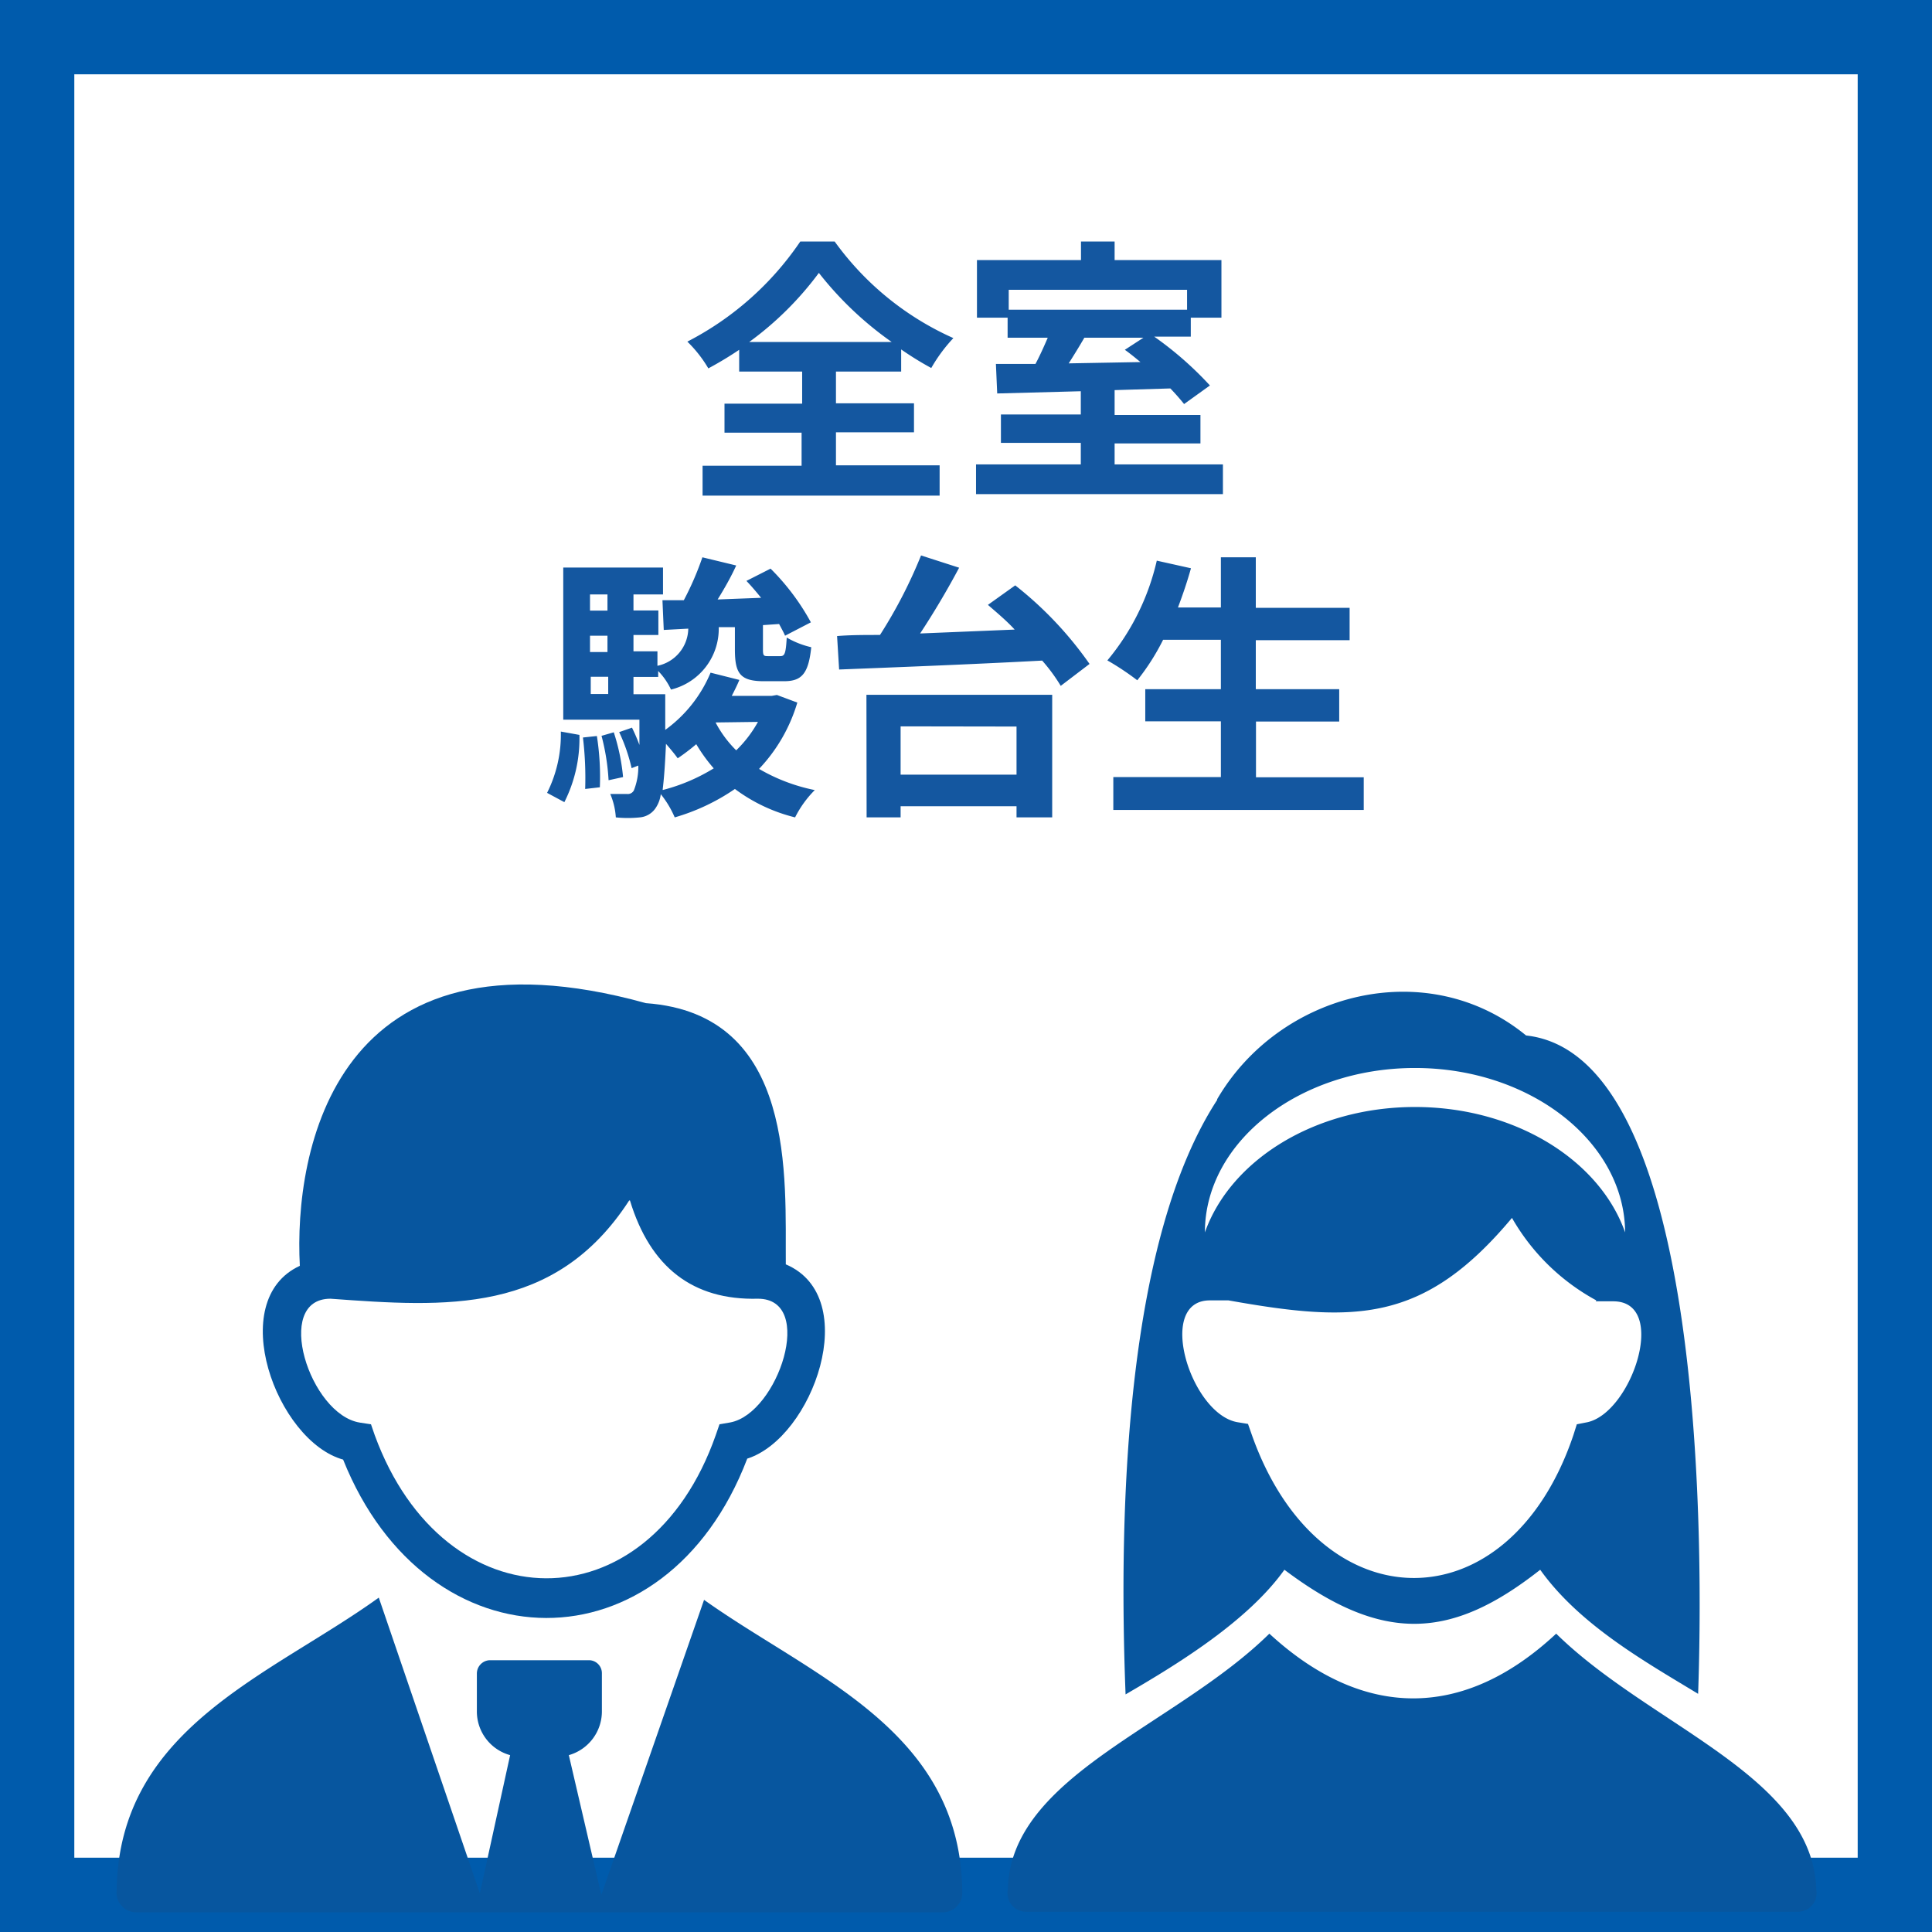 <svg id="全室駿台生" xmlns="http://www.w3.org/2000/svg" viewBox="0 0 104 104"><rect x="0" y="0" width="104" height="104" fill="#808080" stroke="none"/><defs><style>.cls-1{fill:#fff;stroke:#005bac;stroke-width:4px;}.cls-2{fill:#1457a0;}.cls-2,.cls-4{fill-rule:evenodd;}.cls-3,.cls-4{fill:#07569f;}</style></defs><title>icon_sundaisei</title><rect id="長方形_697" data-name="長方形 697" class="cls-1" x="2" y="2" width="100" height="100"/><path id="全室_駿台生" data-name="全室 駿台生" class="cls-2" d="M40.33,18.41a17.41,17.41,0,0,0,3.75-3.72A18.45,18.45,0,0,0,48,18.41ZM45,23.27h4.2V21.71H45V20h3.51V18.81a16.87,16.87,0,0,0,1.62,1,8.48,8.48,0,0,1,1.19-1.61A15.79,15.79,0,0,1,44.93,13H43.08A16.41,16.41,0,0,1,37,18.39a6.84,6.84,0,0,1,1.13,1.44,19.06,19.06,0,0,0,1.66-1V20h3.39v1.73H39v1.56h4.15v1.78H37.82v1.61H50.58V25.05H45V23.27Zm16.55-5.09-1,.65c.27.19.55.42.84.66l-3.86.07c.27-.43.57-.91.84-1.38Zm2.35-2.58v1.07h-9.6V15.6ZM60,25V23.87h4.62V22.34H60V21l3-.09c.29.3.54.59.74.84l1.39-1a18.58,18.58,0,0,0-3-2.63H64.1V17.1h1.65V14H60V13H58.19v1h-5.6V17.1h1.65v1.08H56.4c-.2.47-.44,1-.66,1.41l-2.13,0,.07,1.59,4.5-.12v1.25h-4.3v1.53h4.3V25H52.54V26.6H65.83V25H60ZM30.38,43.18a7.59,7.59,0,0,0,.81-3.62l-1-.18a7,7,0,0,1-.74,3.3Zm1-3.48a18.29,18.29,0,0,1,.12,2.77l.79-.09a14.17,14.17,0,0,0-.16-2.76Zm1-.09A11.83,11.83,0,0,1,32.76,42l.78-.17a11,11,0,0,0-.5-2.41Zm3.29,2.91c.07-.56.13-1.34.18-2.48.25.29.5.59.63.78a11.42,11.42,0,0,0,1-.76,8.6,8.6,0,0,0,.94,1.3,9.92,9.92,0,0,1-2.72,1.16Zm5.13-3.66a6.48,6.48,0,0,1-1.17,1.53,6,6,0,0,1-1.11-1.5l0,0Zm-9-2.43h.94v.93h-.94v-.93ZM32.7,32v.87h-.94V32Zm0,3.1h-.94v-.88h.94v.88Zm9.12,2.31-.28.05H39.39c.15-.29.29-.57.41-.86l-1.55-.39a7.22,7.22,0,0,1-2.44,3.08l0-1.35c0-.18,0-.57,0-.57H34.1v-.93h1.33v-.32a3.63,3.63,0,0,1,.69,1,3.37,3.37,0,0,0,2.57-3.36l.87,0v1.2c0,1.28.27,1.71,1.56,1.71H42.2c.93,0,1.32-.37,1.47-1.83a4.72,4.72,0,0,1-1.32-.52c-.05.87-.11,1-.35,1h-.63c-.25,0-.3,0-.3-.36V33.65l.87-.06c.12.23.24.44.32.63l1.39-.72a12.5,12.5,0,0,0-2.17-2.89l-1.3.66c.27.28.54.6.79.91l-2.34.09c.36-.58.72-1.21,1-1.83L37.81,30a16,16,0,0,1-1,2.31l-1.15,0,.07,1.6,1.32-.07a2.08,2.08,0,0,1-1.66,2v-.78H34.1v-.88h1.34V32.86H34.1V32h1.59V30.55H30.32v8.19h4.1c0,.52,0,1,0,1.36a9.64,9.64,0,0,0-.4-.93l-.69.24A9.47,9.47,0,0,1,34,41.35l.36-.14a3.42,3.42,0,0,1-.24,1.34.37.37,0,0,1-.37.19c-.2,0-.51,0-.9,0A3.84,3.84,0,0,1,33.15,44a6.19,6.19,0,0,0,1.29,0,1.14,1.14,0,0,0,.87-.53,1.69,1.69,0,0,0,.26-.72A5.31,5.31,0,0,1,36.32,44a11.19,11.19,0,0,0,3.24-1.53A9,9,0,0,0,42.8,44a5.68,5.68,0,0,1,1.06-1.47,9.75,9.75,0,0,1-3-1.14,8.83,8.83,0,0,0,2.06-3.57Zm12.9,1.7v2.59H48.48V39.1ZM46.65,44h1.83v-.6h6.24V44h1.92V37.4h-10Zm6.53-11.44c.46.4,1,.85,1.44,1.33l-5.09.21c.72-1.09,1.47-2.35,2.1-3.54l-2.05-.66a25.88,25.88,0,0,1-2.21,4.28c-.84,0-1.62,0-2.31.06l.11,1.8c2.79-.11,7-.27,10.93-.48a9.26,9.26,0,0,1,1,1.36l1.55-1.18a19.77,19.77,0,0,0-4-4.23Zm14.43,9.28v-3h4.48V37.1H67.6V34.46h5.05V32.72H67.6V30H65.72v2.7H63.41c.26-.69.5-1.39.7-2.11l-1.84-.41a12.86,12.86,0,0,1-2.66,5.37,14.5,14.5,0,0,1,1.61,1.07,12.19,12.19,0,0,0,1.39-2.18h3.11V37.1H61.65v1.73h4.07v3H59.93V43.6H73.41V41.84h-5.8Z"/><path class="cls-3" d="M40.22,78.53C35.84,90,23,89.89,18.47,78.57c-3.59-1-6.37-8.57-2.33-10.43C15.81,62,18,49.35,34.77,54c8.14.58,7.49,9.48,7.53,14.06,4.16,1.77,1.46,9.34-2.08,10.46ZM33.87,64.62c-4,6.17-9.88,5.74-16.08,5.29h0c-3.11,0-1.12,6.25,1.59,6.67l.59.09.2.58c3.73,10.21,14.73,10.35,18.36,0l.2-.58.58-.1c2.57-.48,4.62-6.66,1.49-6.66h0c-3.51.09-5.8-1.7-6.89-5.29ZM17.75,69.91h0Zm23,0Zm0,0Z"/><path class="cls-4" d="M6.28,101.75C6.4,93,14.56,90.2,20.39,86l5.44,15.92,1.63-7.44a2.44,2.44,0,0,1-1.79-2.39v-2a.72.72,0,0,1,.68-.72h5.39a.7.7,0,0,1,.66.72v2a2.45,2.45,0,0,1-1.78,2.39L32.37,102,37.9,86.12c5.84,4.16,13.83,7,13.9,15.74a1.05,1.05,0,0,1-1,1.08H7.31A1.06,1.06,0,0,1,6.28,101.75Z"/><path class="cls-4" d="M65.52,59.21c-4.83,7.42-5.34,21.57-4.93,32,2.77-1.61,6.57-3.93,8.55-6.71,5.31,4,9,3.76,13.77,0,2.14,3,5.74,5,8.5,6.68.25-7,.56-34.37-9.26-35.44-5.33-4.37-13.27-2.33-16.63,3.43Zm10.65-1.72c6.23,0,11.29,4,11.31,8.85-1.37-3.89-5.92-6.75-11.31-6.75s-9.93,2.86-11.31,6.75c0-4.88,5.09-8.85,11.31-8.85ZM85.9,70.05l.94,0h0c3,0,1,6-1.4,6.51l-.56.11-.18.57C81.24,87.53,71,87.5,67.38,77.22l-.2-.57-.55-.09C64.1,76.15,62.19,70,65.13,70h0l1,0c6.79,1.21,10.51,1.24,15.26-4.44a11.59,11.59,0,0,0,4.54,4.44ZM65.12,70h0s0,0,0,0Zm21.72,0h0Zm0,0Z"/><path class="cls-3" d="M54.25,101.73c.12-6.14,9-8.79,14.08-13.79,5.06,4.66,10.48,4.63,15.44,0,5.09,5,13.84,7.65,14,13.79a1,1,0,0,1-1,1.18H55.24A1,1,0,0,1,54.25,101.73Z"/></svg>